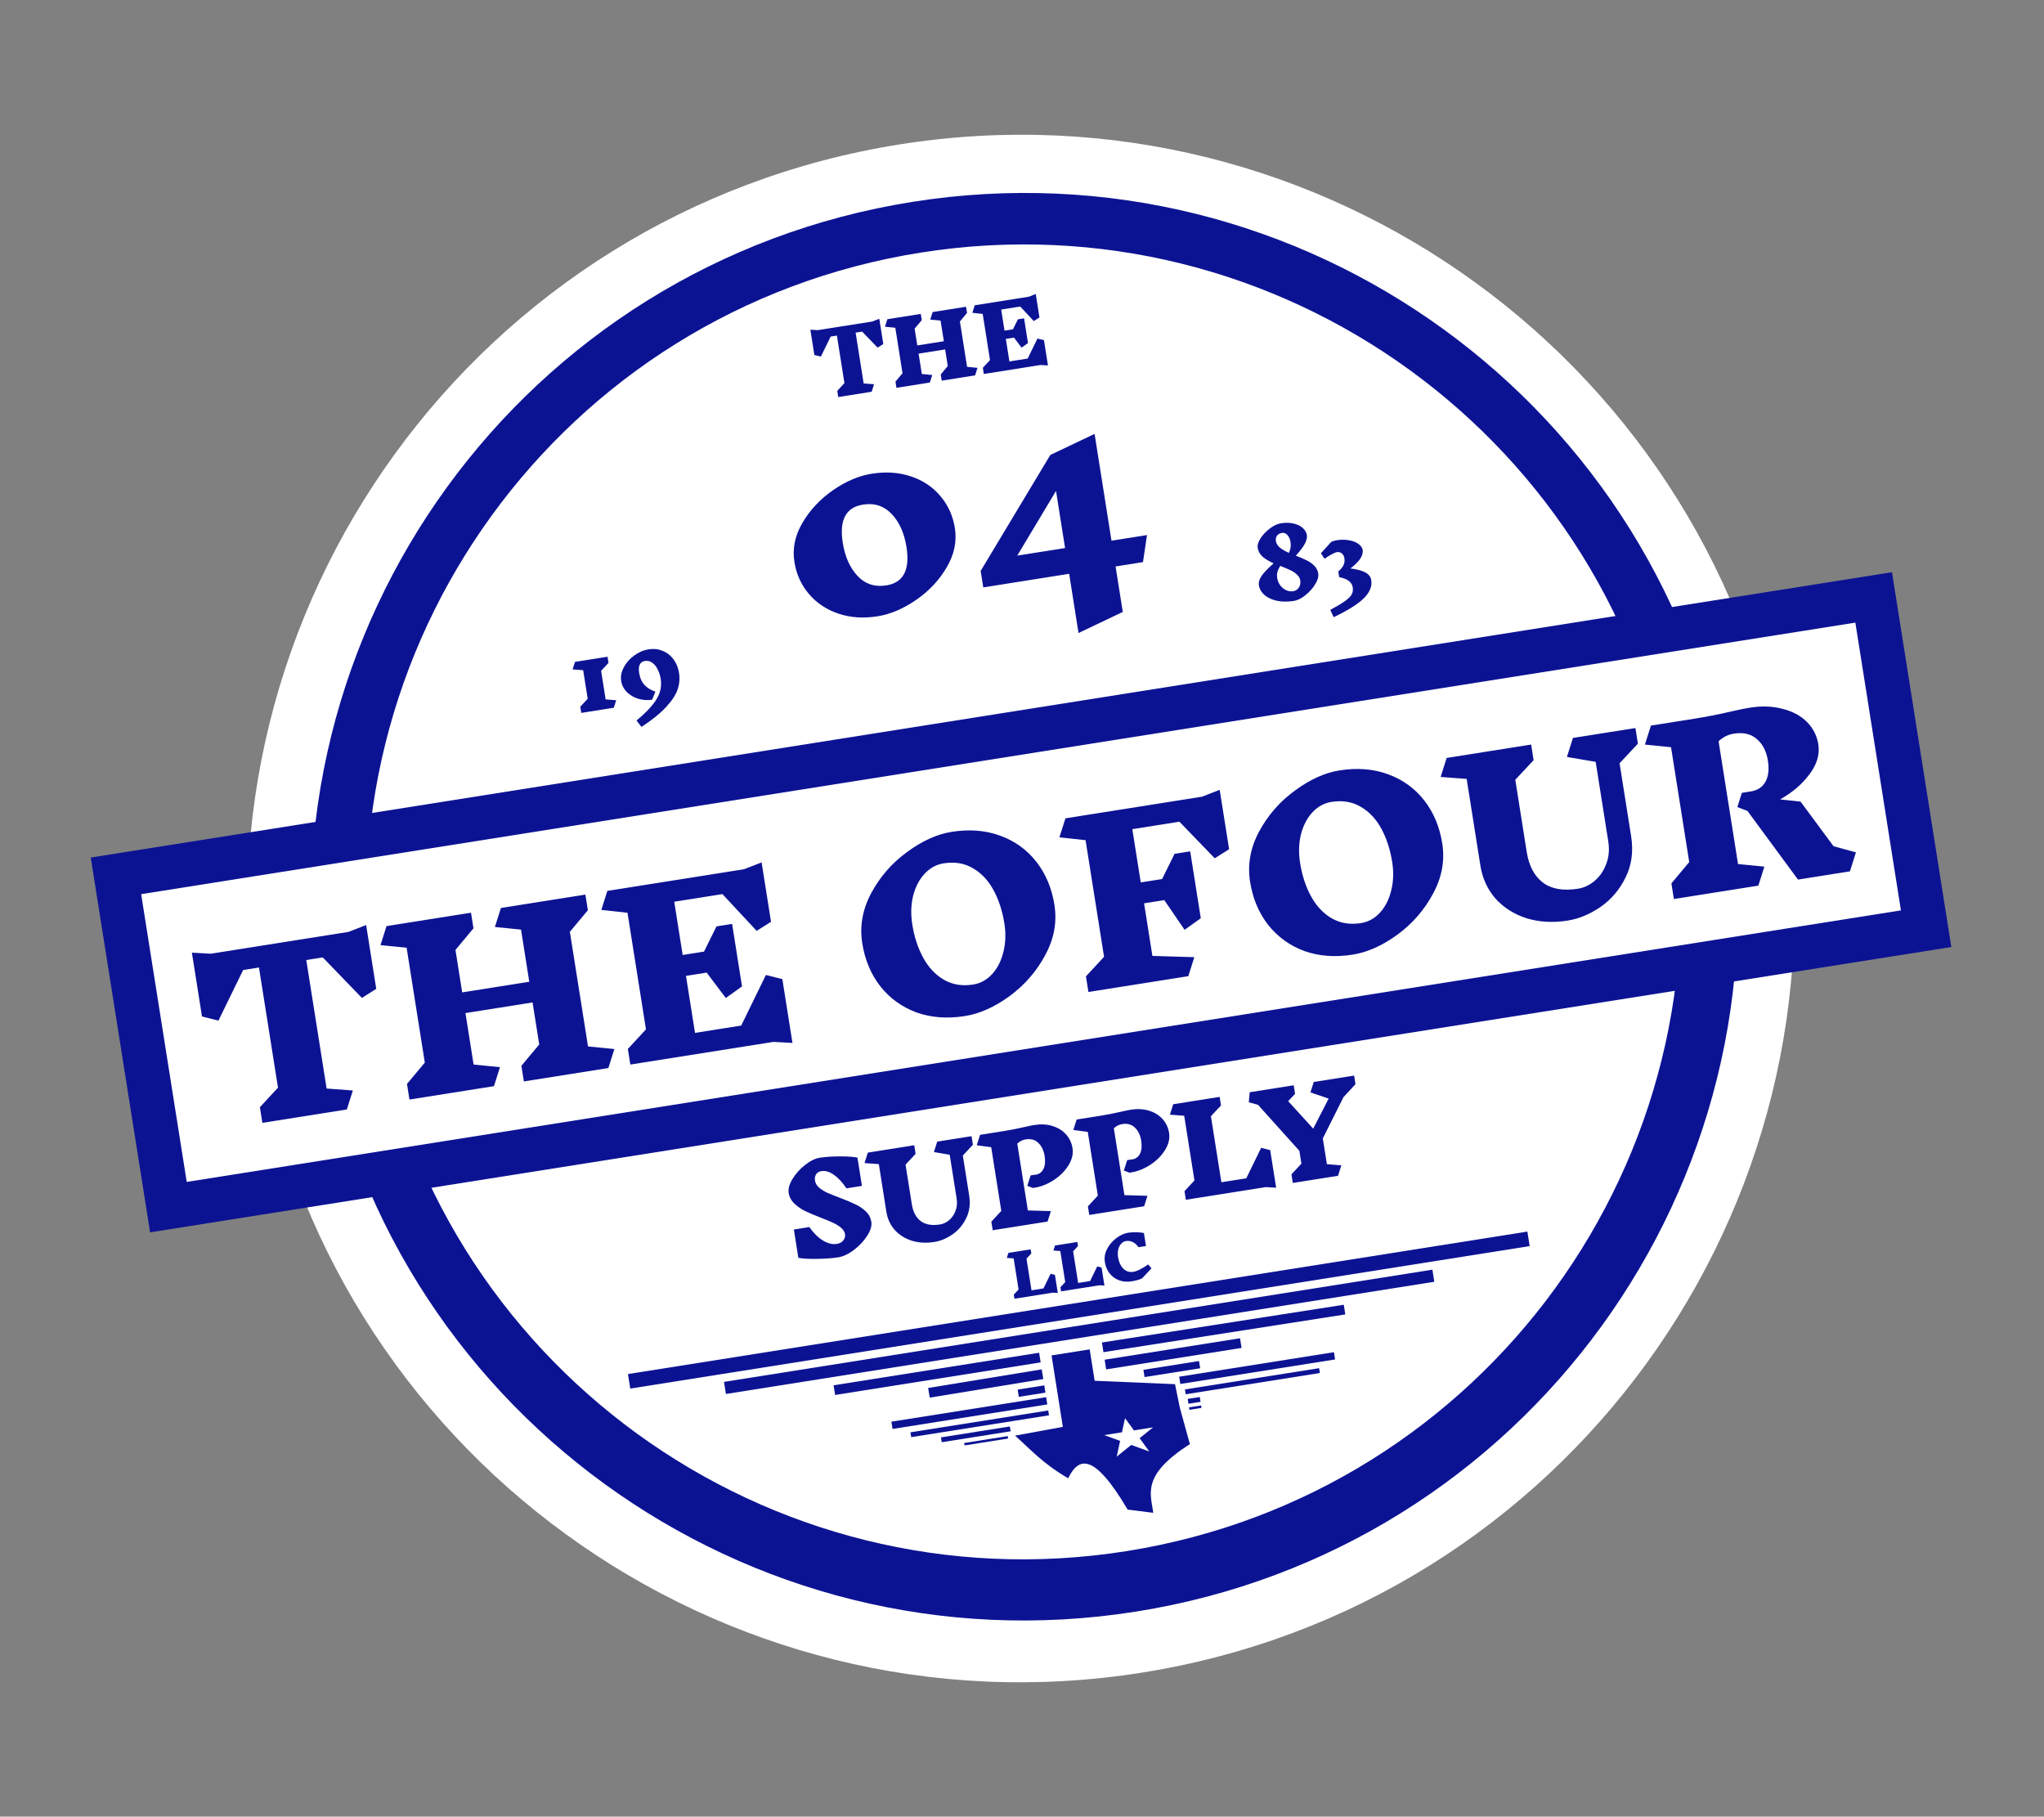 <svg width="835" height="742" viewBox="0 0 835 742" fill="none" xmlns="http://www.w3.org/2000/svg">
<rect x="0" y="0" width="835" height="742" fill="#808080" stroke="none"/>
<path d="M466.439 683.188C638.813 655.886 756.417 494.018 729.115 321.645C701.814 149.271 539.946 31.667 367.573 58.969C195.199 86.27 77.595 248.138 104.896 420.511C132.198 592.885 294.066 710.489 466.439 683.188Z" fill="white"/>
<path d="M455.875 606.901C591.429 585.432 684.472 461.677 663.694 330.488C642.915 199.299 516.184 110.354 380.63 131.823C245.077 153.293 152.034 277.047 172.812 408.236C193.591 539.425 320.322 628.371 455.875 606.901Z" fill="white"/>
<path d="M464.011 658.261C623.02 633.077 731.506 483.758 706.321 324.749C681.137 165.74 531.818 57.254 372.809 82.439C213.8 107.623 105.314 256.942 130.499 415.951C155.683 574.96 305.002 683.446 464.011 658.261Z" fill="#0C1393"/>
<path d="M460.1 633.568C606.562 610.371 706.489 472.834 683.291 326.371C660.094 179.909 522.557 79.982 376.094 103.18C229.631 126.377 129.705 263.914 152.903 410.377C176.1 556.839 313.637 656.766 460.1 633.568Z" fill="white"/>
<path d="M765.418 244.01L47.368 357.738L68.8 493.051L786.849 379.323L765.418 244.01Z" fill="white" stroke="#0C1393" stroke-width="18"/>
<path d="M153.701 403.898L147.836 407.591L131.857 391.05L125.116 392.118L133.429 444.608L144.15 445.397L141.694 453.157L107.18 458.623L106.169 452.242L113.564 444.253L105.792 395.178L99.32 396.203L89.235 416.873L82.516 415.173L78.388 389.108L86.104 389.544L142.369 380.633L149.572 377.833L153.701 403.898ZM248.521 436.237L214.007 441.704L212.997 435.322L220.278 426.614L217.559 409.447L190.146 413.789L193.477 434.821L204.24 435.88L201.784 443.64L167.27 449.106L166.259 442.725L173.541 434.016L166.11 387.099L155.436 386.026L157.893 378.266L192.406 372.799L193.417 379.181L186.06 387.993L188.808 405.34L216.221 400.998L212.847 379.697L202.174 378.623L204.63 370.863L239.144 365.397L240.155 371.778L232.798 380.591L240.214 427.418L250.977 428.477L248.521 436.237ZM316.012 425.548L257.501 434.815L256.49 428.434L263.885 420.444L256.34 372.808L245.653 371.645L248.109 363.885L303.924 355.045L311.128 352.245L314.972 376.513L309.107 380.206L295.12 365.192L275.437 368.309L278.882 390.06L287.6 388.679L292.695 378.383L299.076 377.372L303.119 402.898L296.498 407.632L288.683 397.261L280.234 398.599L283.921 421.878L302.796 418.888L312.882 398.219L319.6 399.919L323.729 425.984L316.012 425.548ZM388.802 339.759C395.992 338.62 402.586 339.142 408.583 341.325C414.579 343.507 419.503 347.058 423.353 351.976C427.203 356.894 429.669 362.769 430.751 369.6C431.861 376.61 430.609 383.442 426.995 390.096C423.44 396.74 418.583 402.331 412.422 406.869C406.252 411.347 400.171 414.061 394.179 415.01C386.989 416.149 380.4 415.657 374.413 413.534C368.476 411.342 363.553 407.791 359.643 402.882C355.793 397.964 353.327 392.089 352.245 385.259C351.134 378.248 352.356 371.421 355.911 364.777C359.516 358.064 364.403 352.468 370.573 347.99C376.734 343.451 382.81 340.708 388.802 339.759ZM385.497 352.628C382.501 353.103 379.901 354.528 377.697 356.904C375.544 359.21 373.989 362.19 373.032 365.843C372.135 369.486 372.019 373.405 372.683 377.599C373.49 382.692 374.974 387.217 377.137 391.175C379.299 395.132 382.107 398.127 385.562 400.159C389.076 402.182 393.051 402.843 397.485 402.14C400.481 401.666 403.055 400.275 405.208 397.969C407.412 395.593 408.962 392.583 409.859 388.94C410.816 385.287 410.962 381.364 410.298 377.169C409.482 372.016 407.993 367.461 405.83 363.504C403.668 359.547 400.864 356.582 397.419 354.609C393.965 352.577 389.991 351.916 385.497 352.628ZM502.104 346.874L496.239 350.567L481.803 335.624L462.569 338.671L466.014 360.421L474.732 359.041L479.827 348.744L486.209 347.733L490.536 375.056L483.915 379.79L475.635 367.65L467.366 368.96L470.769 390.441L487.895 390.953L485.438 398.713L444.633 405.176L443.622 398.795L451.017 390.805L443.473 343.169L432.785 342.006L435.241 334.246L491.057 325.406L498.26 322.606L502.104 346.874ZM547.232 314.666C554.423 313.527 561.016 314.049 567.013 316.232C573.01 318.414 577.933 321.965 581.783 326.883C585.633 331.801 588.099 337.676 589.181 344.507C590.291 351.517 589.039 358.349 585.425 365.003C581.871 371.647 577.013 377.238 570.853 381.776C564.683 386.254 558.602 388.968 552.61 389.917C545.419 391.056 538.83 390.564 532.843 388.441C526.907 386.249 521.983 382.698 518.073 377.789C514.223 372.871 511.757 366.997 510.675 360.166C509.565 353.155 510.787 346.328 514.341 339.684C517.946 332.971 522.834 327.375 529.004 322.897C535.164 318.358 541.24 315.615 547.232 314.666ZM543.927 327.535C540.931 328.01 538.331 329.435 536.128 331.811C533.975 334.117 532.42 337.097 531.463 340.75C530.566 344.393 530.449 348.312 531.114 352.506C531.92 357.599 533.405 362.124 535.567 366.082C537.729 370.039 540.538 373.034 543.992 375.066C547.507 377.089 551.481 377.75 555.915 377.047C558.911 376.573 561.486 375.182 563.639 372.876C565.842 370.5 567.392 367.49 568.289 363.847C569.246 360.194 569.393 356.271 568.728 352.077C567.912 346.923 566.423 342.368 564.261 338.411C562.098 334.454 559.295 331.489 555.85 329.517C552.395 327.484 548.421 326.823 543.927 327.535ZM661.618 311.751L666.33 341.501C667.326 347.793 666.562 353.442 664.039 358.448C661.575 363.445 658.156 367.457 653.783 370.484C649.401 373.451 644.962 375.29 640.468 376.002C634.416 376.96 628.809 376.651 623.645 375.073C618.532 373.426 614.299 370.749 610.948 367.041C607.647 363.264 605.584 358.769 604.758 353.556L599.15 318.144L588.519 317.34L590.975 309.58L625.489 304.114L626.5 310.495L619.015 318.499L623.684 347.979C624.576 353.612 626.772 357.778 630.271 360.48C633.76 363.121 638.561 363.958 644.673 362.99C647.009 362.62 649.212 361.595 651.28 359.916C653.399 358.168 655.003 355.887 656.093 353.073C657.243 350.25 657.542 347.1 656.992 343.625L651.853 311.179L640.11 309.169L642.566 301.409L668.092 297.366L669.103 303.748L661.618 311.751ZM755.718 355.905L734.507 359.265L713.848 331.211L709.731 329.652L711.573 323.832L715.259 323.248C717.955 322.821 719.93 321.526 721.184 319.361C722.429 317.137 722.772 314.258 722.212 310.722C721.595 306.828 720.083 303.873 717.675 301.859C715.318 299.775 712.192 299.042 708.298 299.659C705.961 300.029 703.883 301.064 702.064 302.765L710.007 352.918L720.77 353.977L718.314 361.737L683.8 367.204L682.79 360.822L690.071 352.114L682.64 305.197L671.967 304.123L674.423 296.363L692.039 293.573C697.073 292.776 702.018 291.809 706.874 290.671C710.431 289.862 713.049 289.324 714.727 289.059C719.64 288.28 724.117 288.431 728.158 289.511C732.249 290.522 735.571 292.299 738.123 294.843C740.676 297.387 742.237 300.456 742.807 304.051C743.452 308.126 742.252 312.186 739.208 316.23C736.223 320.266 732.22 323.694 727.201 326.516L735.542 327.407L749.024 345.633L758.175 348.145L755.718 355.905Z" fill="#0C1393"/>
<path d="M345.208 504.097C345.057 503.143 344.532 502.281 343.634 501.512C342.736 500.743 341.667 500.068 340.428 499.488C339.189 498.909 337.49 498.199 335.332 497.359C332.672 496.33 330.52 495.422 328.877 494.636C327.228 493.817 325.768 492.799 324.495 491.584C323.223 490.368 322.453 488.92 322.187 487.241C321.927 485.595 322.438 483.708 323.721 481.582C325.032 479.416 326.738 477.509 328.839 475.86C330.935 474.179 332.954 473.184 334.897 472.876C337.234 472.506 339.99 472.323 343.162 472.326C346.368 472.325 348.74 472.489 350.277 472.819L352.107 484.375L345.786 485.376C344.151 482.936 342.442 481.097 340.66 479.86C338.906 478.586 337.206 478.079 335.56 478.34C334.572 478.496 333.848 478.931 333.387 479.646C332.927 480.36 332.774 481.211 332.931 482.198C333.098 483.252 333.635 484.196 334.544 485.031C335.48 485.828 336.587 486.53 337.864 487.137C339.169 487.707 340.917 488.409 343.108 489.243C345.692 490.217 347.79 491.1 349.4 491.891C351.038 492.644 352.474 493.615 353.708 494.803C354.943 495.991 355.69 497.409 355.951 499.055C356.212 500.701 355.637 502.614 354.228 504.795C352.846 506.938 351.041 508.86 348.814 510.563C346.581 512.233 344.46 513.227 342.452 513.545C340.015 513.931 337.079 514.143 333.643 514.181C330.206 514.219 327.703 514.075 326.133 513.75L324.303 502.194L330.624 501.193C332.363 503.651 334.223 505.483 336.202 506.688C338.182 507.893 340.06 508.355 341.838 508.074C343.024 507.886 343.91 507.408 344.497 506.64C345.117 505.867 345.354 505.019 345.208 504.097ZM393.335 471.973L395.924 488.319C396.471 491.776 396.052 494.88 394.665 497.631C393.311 500.377 391.433 502.581 389.03 504.244C386.622 505.874 384.183 506.885 381.714 507.276C378.389 507.802 375.308 507.632 372.471 506.765C369.661 505.861 367.336 504.39 365.494 502.352C363.681 500.277 362.547 497.808 362.093 494.943L359.012 475.486L353.171 475.044L354.52 470.78L373.484 467.777L374.039 471.283L369.927 475.681L372.492 491.879C372.982 494.974 374.189 497.263 376.111 498.747C378.028 500.199 380.666 500.658 384.024 500.126C385.308 499.923 386.518 499.36 387.655 498.438C388.819 497.477 389.7 496.224 390.299 494.678C390.931 493.126 391.096 491.396 390.793 489.486L387.969 471.659L381.517 470.554L382.867 466.291L396.892 464.069L397.447 467.576L393.335 471.973ZM423.05 479.821C424.532 479.587 425.604 478.793 426.267 477.439C426.93 476.085 427.092 474.338 426.753 472.198C426.388 469.894 425.531 468.106 424.182 466.834C422.861 465.525 421.131 465.04 418.991 465.379C417.707 465.582 416.565 466.151 415.566 467.085L419.891 494.395L429.301 494.676L427.951 498.94L405.531 502.491L404.975 498.985L409.039 494.595L404.917 468.57L399.021 467.782L400.371 463.519L410.05 461.985C412.815 461.547 415.532 461.016 418.201 460.391C420.155 459.946 421.594 459.651 422.515 459.505C425.215 459.077 427.683 459.21 429.919 459.902C432.187 460.589 434.039 461.73 435.472 463.325C436.906 464.92 437.795 466.804 438.14 468.977C438.515 471.348 437.917 473.754 436.347 476.197C434.804 478.601 432.68 480.642 429.976 482.319C427.3 483.958 424.617 484.922 421.93 485.213L419.668 484.356L421.018 480.093L423.042 479.772L423.05 479.821ZM462.5 473.573C463.981 473.338 465.054 472.544 465.717 471.191C466.38 469.837 466.542 468.09 466.203 465.95C465.838 463.645 464.981 461.857 463.632 460.586C462.311 459.277 460.58 458.791 458.44 459.13C457.157 459.334 456.015 459.903 455.015 460.837L459.341 488.147L468.751 488.428L467.401 492.692L444.98 496.243L444.425 492.737L448.488 488.347L444.366 462.321L438.471 461.534L439.82 457.27L449.5 455.737C452.265 455.299 454.982 454.768 457.651 454.143C459.605 453.698 461.043 453.403 461.965 453.257C464.665 452.829 467.132 452.961 469.368 453.653C471.637 454.34 473.488 455.481 474.922 457.077C476.356 458.672 477.245 460.556 477.589 462.729C477.965 465.1 477.367 467.506 475.797 469.948C474.254 472.353 472.13 474.393 469.426 476.07C466.749 477.709 464.067 478.674 461.379 478.965L459.118 478.108L460.467 473.844L462.492 473.524L462.5 473.573ZM517.081 484.874L484.438 490.044L483.883 486.538L487.946 482.148L483.761 455.727L477.92 455.286L479.27 451.022L498.234 448.019L498.789 451.525L494.676 455.922L498.947 482.886L509.12 481.275L515.197 468.821L518.888 469.755L521.321 485.114L517.081 484.874ZM542.052 475.502L547.95 475.985L546.601 480.249L528.131 483.174L527.576 479.668L531.639 475.278L530.81 470.044L513.913 451.256L510.156 450.231L510.518 446.123L528.494 443.276L529.049 446.783L526.23 449.76L536.464 460.998L542.77 448.71L535.334 446.192L536.684 441.929L553.178 439.316L553.734 442.822L548.808 448.159L540.386 464.983L542.052 475.502Z" fill="#0C1393"/>
<path d="M356.139 193.485C361.892 192.574 367.197 192.932 372.055 194.561C376.977 196.178 380.996 198.847 384.112 202.565C387.291 206.273 389.281 210.656 390.082 215.713C390.943 221.149 389.816 226.511 386.701 231.8C383.639 237.015 379.479 241.432 374.221 245.051C368.962 248.671 363.709 250.896 358.463 251.727C352.711 252.638 347.405 252.279 342.547 250.651C337.688 249.023 333.669 246.355 330.49 242.647C327.311 238.938 325.321 234.556 324.52 229.499C323.659 224.063 324.759 218.737 327.821 213.522C330.936 208.233 335.123 203.78 340.381 200.16C345.64 196.541 350.893 194.316 356.139 193.485ZM352.502 206.114C345.549 207.215 342.808 212.412 344.28 221.704C345.181 227.393 347.191 231.902 350.31 235.231C353.429 238.56 357.359 239.849 362.1 239.098C369.053 237.997 371.789 232.769 370.307 223.413C369.406 217.724 367.401 213.247 364.292 209.981C361.173 206.652 357.243 205.363 352.502 206.114ZM455.727 231.365L458.67 249.949L440.593 258.547L436.763 234.368L401.681 239.925L400.614 233.193L429.074 185.821L447.152 177.223L454.06 220.84L468.567 218.542L466.915 229.592L455.727 231.365ZM431.402 200.518L415.564 226.937L435.096 223.843L431.402 200.518Z" fill="#0C1393"/>
<path d="M360.84 140.522L358.52 141.983L352.198 135.439L349.531 135.861L352.82 156.627L357.061 156.939L356.09 160.009L342.436 162.171L342.036 159.647L344.962 156.486L341.887 137.072L339.327 137.478L335.337 145.655L332.679 144.982L331.046 134.671L334.098 134.843L356.357 131.318L359.207 130.21L360.84 140.522ZM398.351 153.315L384.697 155.478L384.298 152.953L387.178 149.508L386.102 142.717L375.258 144.435L376.575 152.755L380.833 153.174L379.862 156.244L366.208 158.406L365.808 155.882L368.689 152.437L365.749 133.876L361.526 133.451L362.498 130.382L376.152 128.219L376.552 130.744L373.641 134.23L374.728 141.092L385.573 139.375L384.238 130.948L380.016 130.523L380.988 127.453L394.641 125.291L395.041 127.815L392.131 131.301L395.065 149.826L399.323 150.245L398.351 153.315ZM425.051 149.086L401.904 152.753L401.504 150.228L404.429 147.068L401.444 128.222L397.216 127.762L398.188 124.692L420.269 121.195L423.119 120.088L424.639 129.688L422.319 131.149L416.786 125.209L408.999 126.443L410.362 135.047L413.811 134.501L415.827 130.428L418.351 130.028L419.95 140.126L417.331 141.999L414.239 137.896L410.897 138.425L412.356 147.635L419.822 146.452L423.812 138.275L426.47 138.948L428.104 149.259L425.051 149.086Z" fill="#0C1393"/>
<path d="M250.755 289.076L237.457 291.182L237.057 288.658L240.078 285.409L238.231 273.746L233.913 273.41L234.885 270.34L248.183 268.234L248.583 270.758L245.562 274.007L247.409 285.669L251.727 286.006L250.755 289.076ZM265.005 265.205C266.996 264.889 268.874 265.09 270.64 265.807C272.402 266.5 273.883 267.638 275.081 269.222C276.28 270.806 277.056 272.712 277.408 274.94C277.758 277.145 277.562 279.363 276.822 281.594C276.078 283.802 274.512 286.188 272.124 288.753C269.764 291.338 266.404 294.057 262.044 296.91L260.023 294.278C262.796 291.992 264.944 289.903 266.466 288.009C268.016 286.135 269.045 284.345 269.552 282.636C270.082 280.924 270.201 279.144 269.908 277.295C269.687 275.896 269.277 274.612 268.679 273.444C268.101 272.247 267.36 271.332 266.458 270.697C265.575 270.035 264.589 269.79 263.499 269.963C261.436 270.29 260.638 271.923 261.103 274.862C261.445 277.019 262.223 278.706 263.436 279.923C264.673 281.137 266.108 281.991 267.742 282.485L266.407 285.795C264.463 286.103 262.559 285.967 260.693 285.388C258.851 284.805 257.296 283.885 256.028 282.628C254.779 281.343 254.024 279.871 253.761 278.212C253.468 276.363 253.817 274.497 254.806 272.615C255.793 270.71 257.212 269.088 259.066 267.749C260.915 266.387 262.895 265.539 265.005 265.205Z" fill="#0C1393"/>
<path d="M529.346 226.946C531.21 227.671 532.71 228.32 533.846 228.894C535.006 229.463 536.02 230.189 536.888 231.072C537.781 231.952 538.325 233.008 538.52 234.24C538.723 235.52 538.301 236.996 537.253 238.669C536.23 240.338 534.898 241.824 533.258 243.129C531.618 244.433 530.075 245.2 528.629 245.429C526.092 245.831 523.782 245.82 521.698 245.397C519.611 244.95 517.908 244.175 516.592 243.071C515.295 241.94 514.522 240.592 514.275 239.028C514.087 237.843 514.456 236.569 515.383 235.208C516.333 233.842 517.97 232.137 520.295 230.092C518.439 229.268 516.949 228.374 515.824 227.411C514.696 226.423 514.017 225.206 513.788 223.76C513.608 222.622 514.007 221.308 514.986 219.816C515.965 218.325 517.236 216.993 518.8 215.822C520.364 214.651 521.845 213.955 523.244 213.733C525.14 213.433 526.858 213.465 528.398 213.828C529.958 214.164 531.22 214.766 532.183 215.634C533.143 216.479 533.715 217.481 533.899 218.643C533.99 219.674 533.718 220.798 533.085 222.016C532.475 223.23 531.241 224.872 529.382 226.94L529.346 226.946ZM523.757 217.662C522.832 217.808 522.139 218.185 521.676 218.793C521.237 219.397 521.082 220.102 521.209 220.908C521.378 221.975 521.911 222.887 522.809 223.643C523.73 224.397 524.975 225.123 526.544 225.822C526.962 224.784 527.198 223.969 527.25 223.377C527.326 222.782 527.307 222.129 527.195 221.418C527.007 220.233 526.589 219.278 525.939 218.555C525.29 217.832 524.551 217.536 523.721 217.667L523.757 217.662ZM528.258 241.479C529.325 241.31 530.118 240.795 530.638 239.935C531.158 239.075 531.335 238.124 531.17 237.081C531.024 236.156 530.568 235.354 529.804 234.673C529.06 233.965 528.177 233.375 527.155 232.906C526.13 232.412 524.736 231.819 522.973 231.126C522.345 232.222 521.953 233.122 521.798 233.827C521.642 234.532 521.628 235.288 521.756 236.094C521.932 237.208 522.346 238.211 522.998 239.104C523.67 239.97 524.465 240.621 525.385 241.059C526.329 241.493 527.286 241.633 528.258 241.479ZM551.61 232.167C554.337 232.513 556.393 233.062 557.775 233.815C559.158 234.568 559.957 235.62 560.171 236.971C560.572 239.507 559.554 241.977 557.116 244.38C554.678 246.783 550.577 249.352 544.814 252.087L543.43 249.099C546.097 247.68 548.095 246.489 549.424 245.525C550.778 244.558 551.691 243.648 552.163 242.795C552.636 241.943 552.785 240.971 552.613 239.881C552.279 237.771 550.431 236.387 547.071 235.729L546.705 233.418C547.754 232.523 548.467 231.656 548.845 230.819C549.246 229.978 549.368 229.059 549.21 228.064C549.071 227.187 548.722 226.513 548.161 226.043C547.601 225.573 546.941 225.398 546.183 225.518C545.235 225.668 543.531 226.57 541.071 228.223L539.621 225.974L543.873 221.291C544.649 220.974 545.369 220.763 546.033 220.658C547.81 220.376 549.487 220.378 551.063 220.663C552.636 220.924 553.93 221.424 554.946 222.162C555.958 222.876 556.547 223.755 556.712 224.798C556.781 226.002 556.389 227.206 555.534 228.411C554.68 229.615 553.386 230.877 551.651 232.197L551.61 232.167Z" fill="#0C1393"/>
<path d="M430.088 527.987L414.419 530.469L414.153 528.786L416.103 526.679L414.095 513.997L411.291 513.785L411.939 511.739L421.041 510.297L421.308 511.98L419.334 514.091L421.384 527.033L426.267 526.26L429.184 520.282L430.955 520.73L432.123 528.103L430.088 527.987ZM449.14 524.97L433.471 527.452L433.204 525.769L435.155 523.662L433.146 510.98L430.342 510.768L430.99 508.721L440.093 507.279L440.359 508.962L438.385 511.073L440.435 524.016L445.318 523.242L448.235 517.265L450.007 517.713L451.175 525.085L449.14 524.97ZM460.871 503.502C461.851 503.347 463.007 503.286 464.341 503.317C465.674 503.349 466.662 503.452 467.305 503.625L468.146 508.935L465.112 509.416C464.35 508.386 463.532 507.674 462.659 507.277C461.802 506.878 460.916 506.751 459.999 506.897C459.225 507.019 458.555 507.393 457.99 508.017C457.438 508.623 457.043 509.406 456.807 510.367C456.586 511.325 456.563 512.357 456.738 513.464C456.936 514.712 457.307 515.828 457.852 516.811C458.394 517.778 459.1 518.508 459.972 519.002C460.844 519.496 461.849 519.652 462.987 519.472C464.488 519.234 466.501 518.235 469.025 516.475L470.393 518.056L466.568 522.137C465.845 522.478 465.14 522.735 464.455 522.909C463.785 523.08 463.048 523.229 462.242 523.357C460.393 523.649 458.693 523.505 457.143 522.925C455.593 522.344 454.312 521.413 453.299 520.132C452.284 518.835 451.633 517.285 451.348 515.484C451.055 513.635 451.369 511.835 452.291 510.086C453.226 508.318 454.491 506.846 456.087 505.67C457.696 504.475 459.291 503.753 460.871 503.502Z" fill="#0C1393"/>
<path d="M429.567 553.617L434.188 582.795L414.665 586.384C421.107 592.1 425.816 597.643 436.361 603.801C440.593 595.154 446.791 593.096 460.653 616.587L471.141 617.905C469.983 609.912 466.358 602.476 486.084 589.835L482.009 575.089L480.007 565.36L447.18 563.972L445.149 551.149L429.567 553.617Z" fill="#0C1393"/>
<path d="M456.191 594.961L457.582 588.526L451.078 586.163L458.341 585.013L459.589 579.236L463.228 584.239L471.034 583.002L465.545 587.424L469.495 592.854L462.128 590.178L456.191 594.961Z" fill="white"/>
<path d="M296.152 566.897L585.545 521.062" stroke="#0C1393" stroke-width="5"/>
<path d="M257 564.194L624.422 506" stroke="#0C1393" stroke-width="6"/>
<path d="M450.462 550.308L549.262 534.899" stroke="#0C1393" stroke-width="4"/>
<path d="M340.842 567.794L424.801 554.496" stroke="#0C1393" stroke-width="4"/>
<path d="M379.489 568.885L425.877 561.289" stroke="#0C1393" stroke-width="4"/>
<path d="M415.964 569.058L426.836 567.336" stroke="#0C1393" stroke-width="3"/>
<path d="M364.386 582.165L427.598 572.153" stroke="#0C1393" stroke-width="3"/>
<path d="M545.166 553.781L481.954 563.793" stroke="#0C1393" stroke-width="3"/>
<path d="M372.082 586.009L428.38 577.092" stroke="#0C1393" stroke-width="2"/>
<path d="M539.034 559.815L484.217 568.497" stroke="#0C1393" stroke-width="2"/>
<path d="M384.56 588.082L412.703 583.624" stroke="#0C1393" stroke-width="2"/>
<path d="M393.954 589.885L411.745 587.067" stroke="#0C1393"/>
<path d="M451.576 557.343L506.882 548.583" stroke="#0C1393" stroke-width="4"/>
<path d="M467.337 560.984L490.051 557.386" stroke="#0C1393" stroke-width="3"/>
<path d="M485.337 572.37L490.276 571.587" stroke="#0C1393" stroke-width="2"/>
<path d="M485.806 575.333L490.745 574.55" stroke="#0C1393"/>
</svg>

